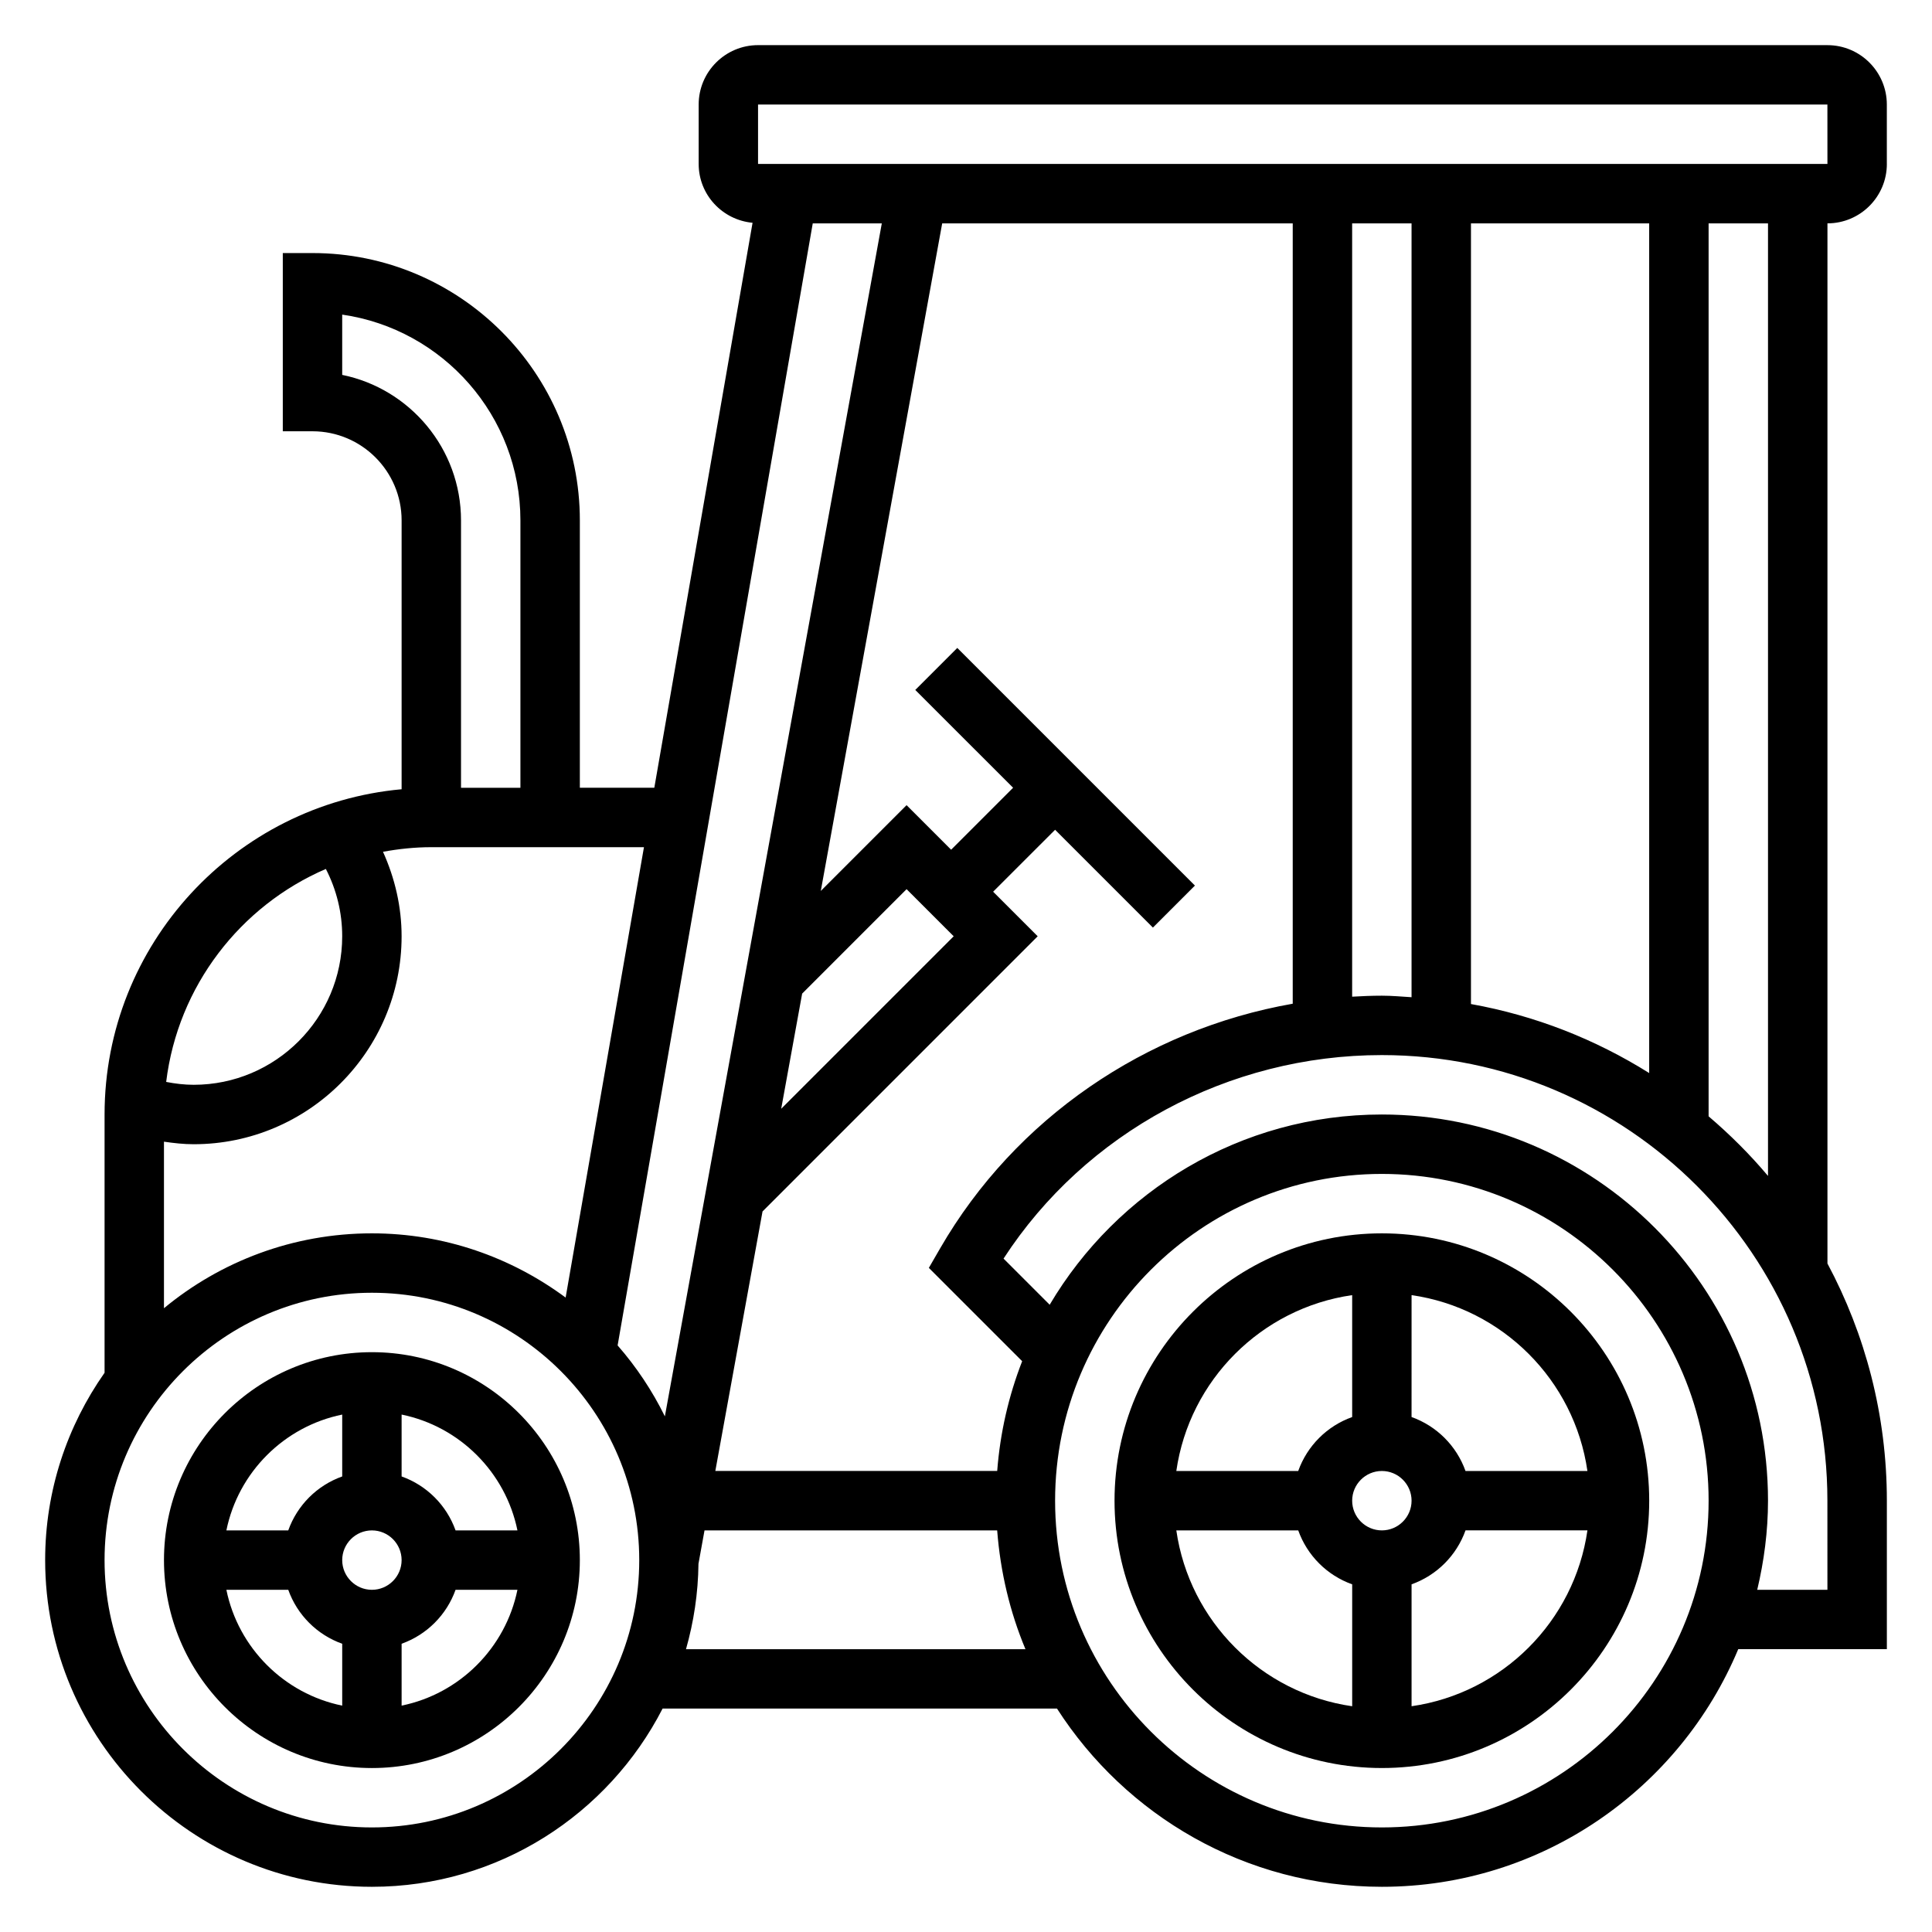 <?xml version="1.0" encoding="UTF-8"?>
<!-- Uploaded to: SVG Find, www.svgrepo.com, Generator: SVG Find Mixer Tools -->
<svg fill="#000000" width="800px" height="800px" version="1.1" viewBox="144 144 512 512" xmlns="http://www.w3.org/2000/svg">
 <g>
  <path d="m242.56 502.34c-30.387 0-55.105 24.719-55.105 55.105 0 30.387 24.719 55.105 55.105 55.105 30.387 0 55.105-24.719 55.105-55.105 0-30.387-24.719-55.105-55.105-55.105zm38.566 47.23h-16.398c-2.379-6.668-7.629-11.918-14.297-14.297v-16.398c15.398 3.144 27.551 15.297 30.695 30.695zm-38.566 15.746c-4.336 0-7.871-3.535-7.871-7.871 0-4.336 3.535-7.871 7.871-7.871 4.336 0 7.871 3.535 7.871 7.871 0 4.336-3.535 7.871-7.871 7.871zm-7.871-46.438v16.398c-6.668 2.375-11.918 7.625-14.297 14.293h-16.398c3.141-15.398 15.297-27.551 30.695-30.691zm-30.695 46.438h16.398c2.379 6.668 7.629 11.918 14.297 14.297v16.398c-15.398-3.144-27.555-15.301-30.695-30.695zm46.438 30.691v-16.398c6.668-2.379 11.918-7.629 14.297-14.297h16.398c-3.144 15.398-15.297 27.555-30.695 30.695z"/>
  <path d="m644.03 187.45v-15.742c0-8.684-7.062-15.742-15.742-15.742l-283.39-0.004c-8.684 0-15.742 7.062-15.742 15.742v15.742c0 8.18 6.289 14.848 14.281 15.594l-26.035 149.72h-19.734v-70.848c0-39.062-31.789-70.848-70.848-70.848h-7.875v47.23h7.871c13.02 0 23.617 10.598 23.617 23.617v71.25c-44.066 3.992-78.719 41.102-78.719 86.191v68.445c-9.887 14.078-15.746 31.168-15.746 49.633 0 47.742 38.848 86.594 86.594 86.594 33.566 0 62.668-19.238 77.035-47.23h104.52c18.215 28.355 49.965 47.23 86.098 47.23 42.484 0 78.988-26.031 94.441-62.977h39.383v-39.359c0-22.711-5.723-44.09-15.742-62.844v-275.65c8.68 0 15.742-7.062 15.742-15.746zm-110.21 222.63v-206.88h47.23v225.17c-14.199-8.906-30.133-15.227-47.23-18.289zm-15.746-1.809c-2.621-0.16-5.211-0.402-7.871-0.402-2.637 0-5.258 0.109-7.871 0.262v-204.93h15.742zm-31.488 1.723c-38.949 6.856-73.484 30.348-93.41 64.777l-3.023 5.234 24.727 24.727c-3.559 9.141-5.832 18.902-6.613 29.086h-74.699l12.508-68.77 72.922-72.926-11.809-11.809 16.422-16.418 25.922 25.922 11.133-11.133-62.977-62.977-11.133 11.133 25.926 25.922-16.422 16.422-11.809-11.809-22.734 22.734 32.172-176.91h92.898zm-130.01-2.676 27.676-27.68 12.484 12.484-45.711 45.711zm-36.379 112.03c-3.363-6.824-7.566-13.129-12.523-18.797l51.711-297.35h18.301zm-26.301-31.48c-14.391-10.645-32.109-17.02-51.34-17.02-20.914 0-40.125 7.453-55.105 19.844v-44.137c2.613 0.383 5.234 0.676 7.871 0.676 30.387 0 55.105-24.719 55.105-55.105 0-7.816-1.77-15.375-4.93-22.395 4.16-0.762 8.426-1.219 12.801-1.219h56.355zm-59.211-244.52v-15.973c26.672 3.832 47.23 26.828 47.23 54.547v70.848h-15.742v-70.848c0-19.02-13.551-34.922-31.488-38.574zm-4.332 130.93c2.836 5.512 4.332 11.578 4.332 17.844 0 21.703-17.656 39.359-39.359 39.359-2.441 0-4.871-0.293-7.289-0.762 3.098-25.387 19.645-46.672 42.316-56.441zm12.203 254.01c-39.062 0-70.848-31.789-70.848-70.848 0-39.062 31.789-70.848 70.848-70.848 39.062 0 70.848 31.789 70.848 70.848s-31.789 70.848-70.848 70.848zm83.238-47.234c2.047-7.211 3.219-14.793 3.305-22.633l1.605-8.855h77.555c0.852 11.074 3.394 21.672 7.496 31.488zm184.41 47.234c-47.742 0-86.594-38.848-86.594-86.594 0-47.742 38.848-86.594 86.594-86.594 47.742 0 86.594 38.848 86.594 86.594 0 47.742-38.852 86.594-86.594 86.594zm118.08-62.977h-18.602c1.801-7.598 2.856-15.477 2.856-23.617 0-56.426-45.91-102.34-102.34-102.34-37.465 0-70.195 20.293-88.023 50.414l-12.227-12.227c21.711-33.418 59.582-53.934 100.25-53.934 65.109 0 118.08 52.973 118.08 118.08zm-15.746-109.68c-4.793-5.699-10.078-10.965-15.742-15.793v-236.64h15.742zm-266.4-268.18h-1.25v-15.742h283.39l0.008 15.742z"/>
  <path d="m510.21 470.85c-39.062 0-70.848 31.789-70.848 70.848 0 39.062 31.789 70.848 70.848 70.848 39.062 0 70.848-31.789 70.848-70.848 0-39.062-31.785-70.848-70.848-70.848zm54.473 62.977h-32.309c-2.379-6.668-7.629-11.918-14.297-14.297l0.004-32.309c24.082 3.465 43.141 22.523 46.602 46.605zm-54.473 15.742c-4.336 0-7.871-3.535-7.871-7.871 0-4.336 3.535-7.871 7.871-7.871 4.336 0 7.871 3.535 7.871 7.871 0 4.336-3.535 7.871-7.871 7.871zm-7.871-62.348v32.309c-6.668 2.379-11.918 7.629-14.297 14.297h-32.305c3.461-24.082 22.52-43.141 46.602-46.605zm-46.602 62.348h32.309c2.379 6.668 7.629 11.918 14.297 14.297v32.309c-24.086-3.465-43.145-22.523-46.605-46.605zm62.344 46.602v-32.309c6.668-2.379 11.918-7.629 14.297-14.297h32.309c-3.465 24.086-22.523 43.145-46.605 46.605z"/>
 </g>
</svg>